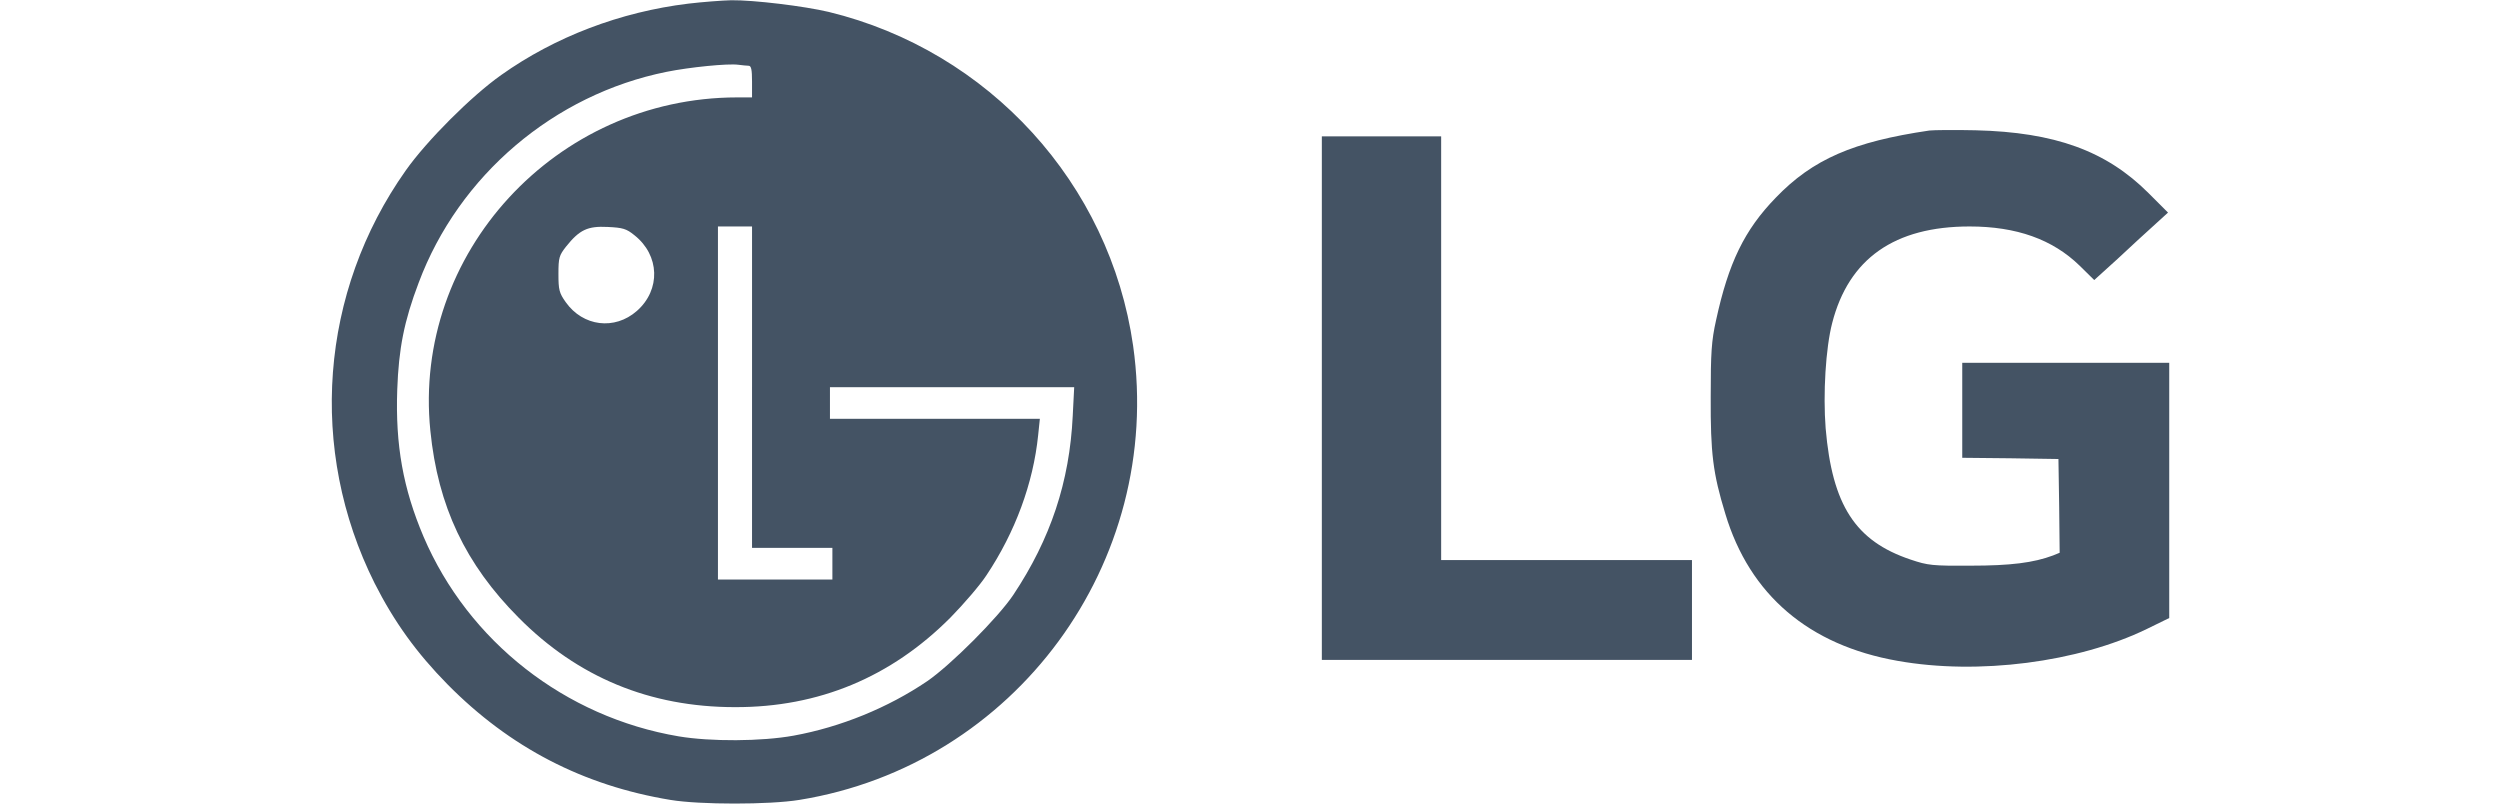 <?xml version="1.0" standalone="no"?>
<!DOCTYPE svg PUBLIC "-//W3C//DTD SVG 20010904//EN" "http://www.w3.org/TR/2001/REC-SVG-20010904/DTD/svg10.dtd">
<svg version="1.0" xmlns="http://www.w3.org/2000/svg"
	 width="280" height="90" viewBox="0 0 755 330"
	preserveAspectRatio="xMidYMid meet">

	<g transform="translate(0,330) scale(0.1,-0.1)"
		fill="#000000" stroke="none">
		<path
			d="M1468 3285 c-279 -34 -547 -136 -768 -293 -122 -86 -306 -270 -392
-392 -353 -499 -402 -1147 -128 -1695 80 -158 172 -286 300 -416 256 -259 557
-415 915 -474 120 -20 406 -20 529 0 886 143 1497 974 1371 1865 -95 666 -592
1211 -1250 1371 -101 24 -308 49 -400 48 -38 -1 -118 -7 -177 -14z m248 -255
c11 0 14 -17 14 -65 l0 -65 -62 0 c-744 -1 -1333 -641 -1259 -1369 31 -310
144 -548 363 -768 242 -244 538 -367 888 -367 344 -1 641 123 885 368 55 56
122 134 148 174 118 177 192 378 212 575 l7 67 -431 0 -431 0 0 65 0 65 502 0
501 0 -6 -118 c-13 -271 -91 -505 -244 -735 -62 -93 -257 -288 -353 -354 -162
-110 -357 -189 -549 -224 -132 -24 -341 -25 -472 -3 -467 79 -864 390 -1048
820 -84 198 -116 376 -108 604 6 168 28 281 88 439 165 441 556 773 1018 866
94 19 252 35 295 29 16 -2 35 -4 42 -4z m-469 -696 c104 -82 109 -224 10 -311
-91 -80 -221 -64 -292 36 -27 38 -30 51 -30 116 0 67 3 76 31 112 56 70 89 85
171 81 62 -3 77 -7 110 -34z m483 -624 l0 -660 165 0 165 0 0 -65 0 -65 -235
0 -235 0 0 725 0 725 70 0 70 0 0 -660z" fill="#445364"/>
		<path
			d="M6565 2764 c-313 -46 -479 -118 -631 -276 -129 -133 -194 -268 -245
-503 -19 -85 -22 -133 -22 -315 -1 -232 9 -313 60 -480 100 -333 343 -540 708
-604 331 -59 741 -6 1023 131 l92 45 0 524 0 524 -425 0 -425 0 0 -195 0 -195
198 -2 197 -3 3 -193 2 -192 -27 -11 c-80 -30 -174 -42 -338 -42 -157 -1 -176
1 -247 25 -227 76 -322 223 -349 539 -11 142 0 329 27 433 68 264 256 396 564
396 193 0 341 -53 452 -161 l60 -59 96 87 c52 49 120 111 151 139 l56 51 -80
80 c-174 174 -385 250 -710 258 -88 2 -173 1 -190 -1z" fill="#445364"/>
		<path
			d="M4070 1665 l0 -1075 760 0 760 0 0 205 0 205 -515 0 -515 0 0 870 0
870 -245 0 -245 0 0 -1075z" fill="#445364"/>
	</g>
</svg>